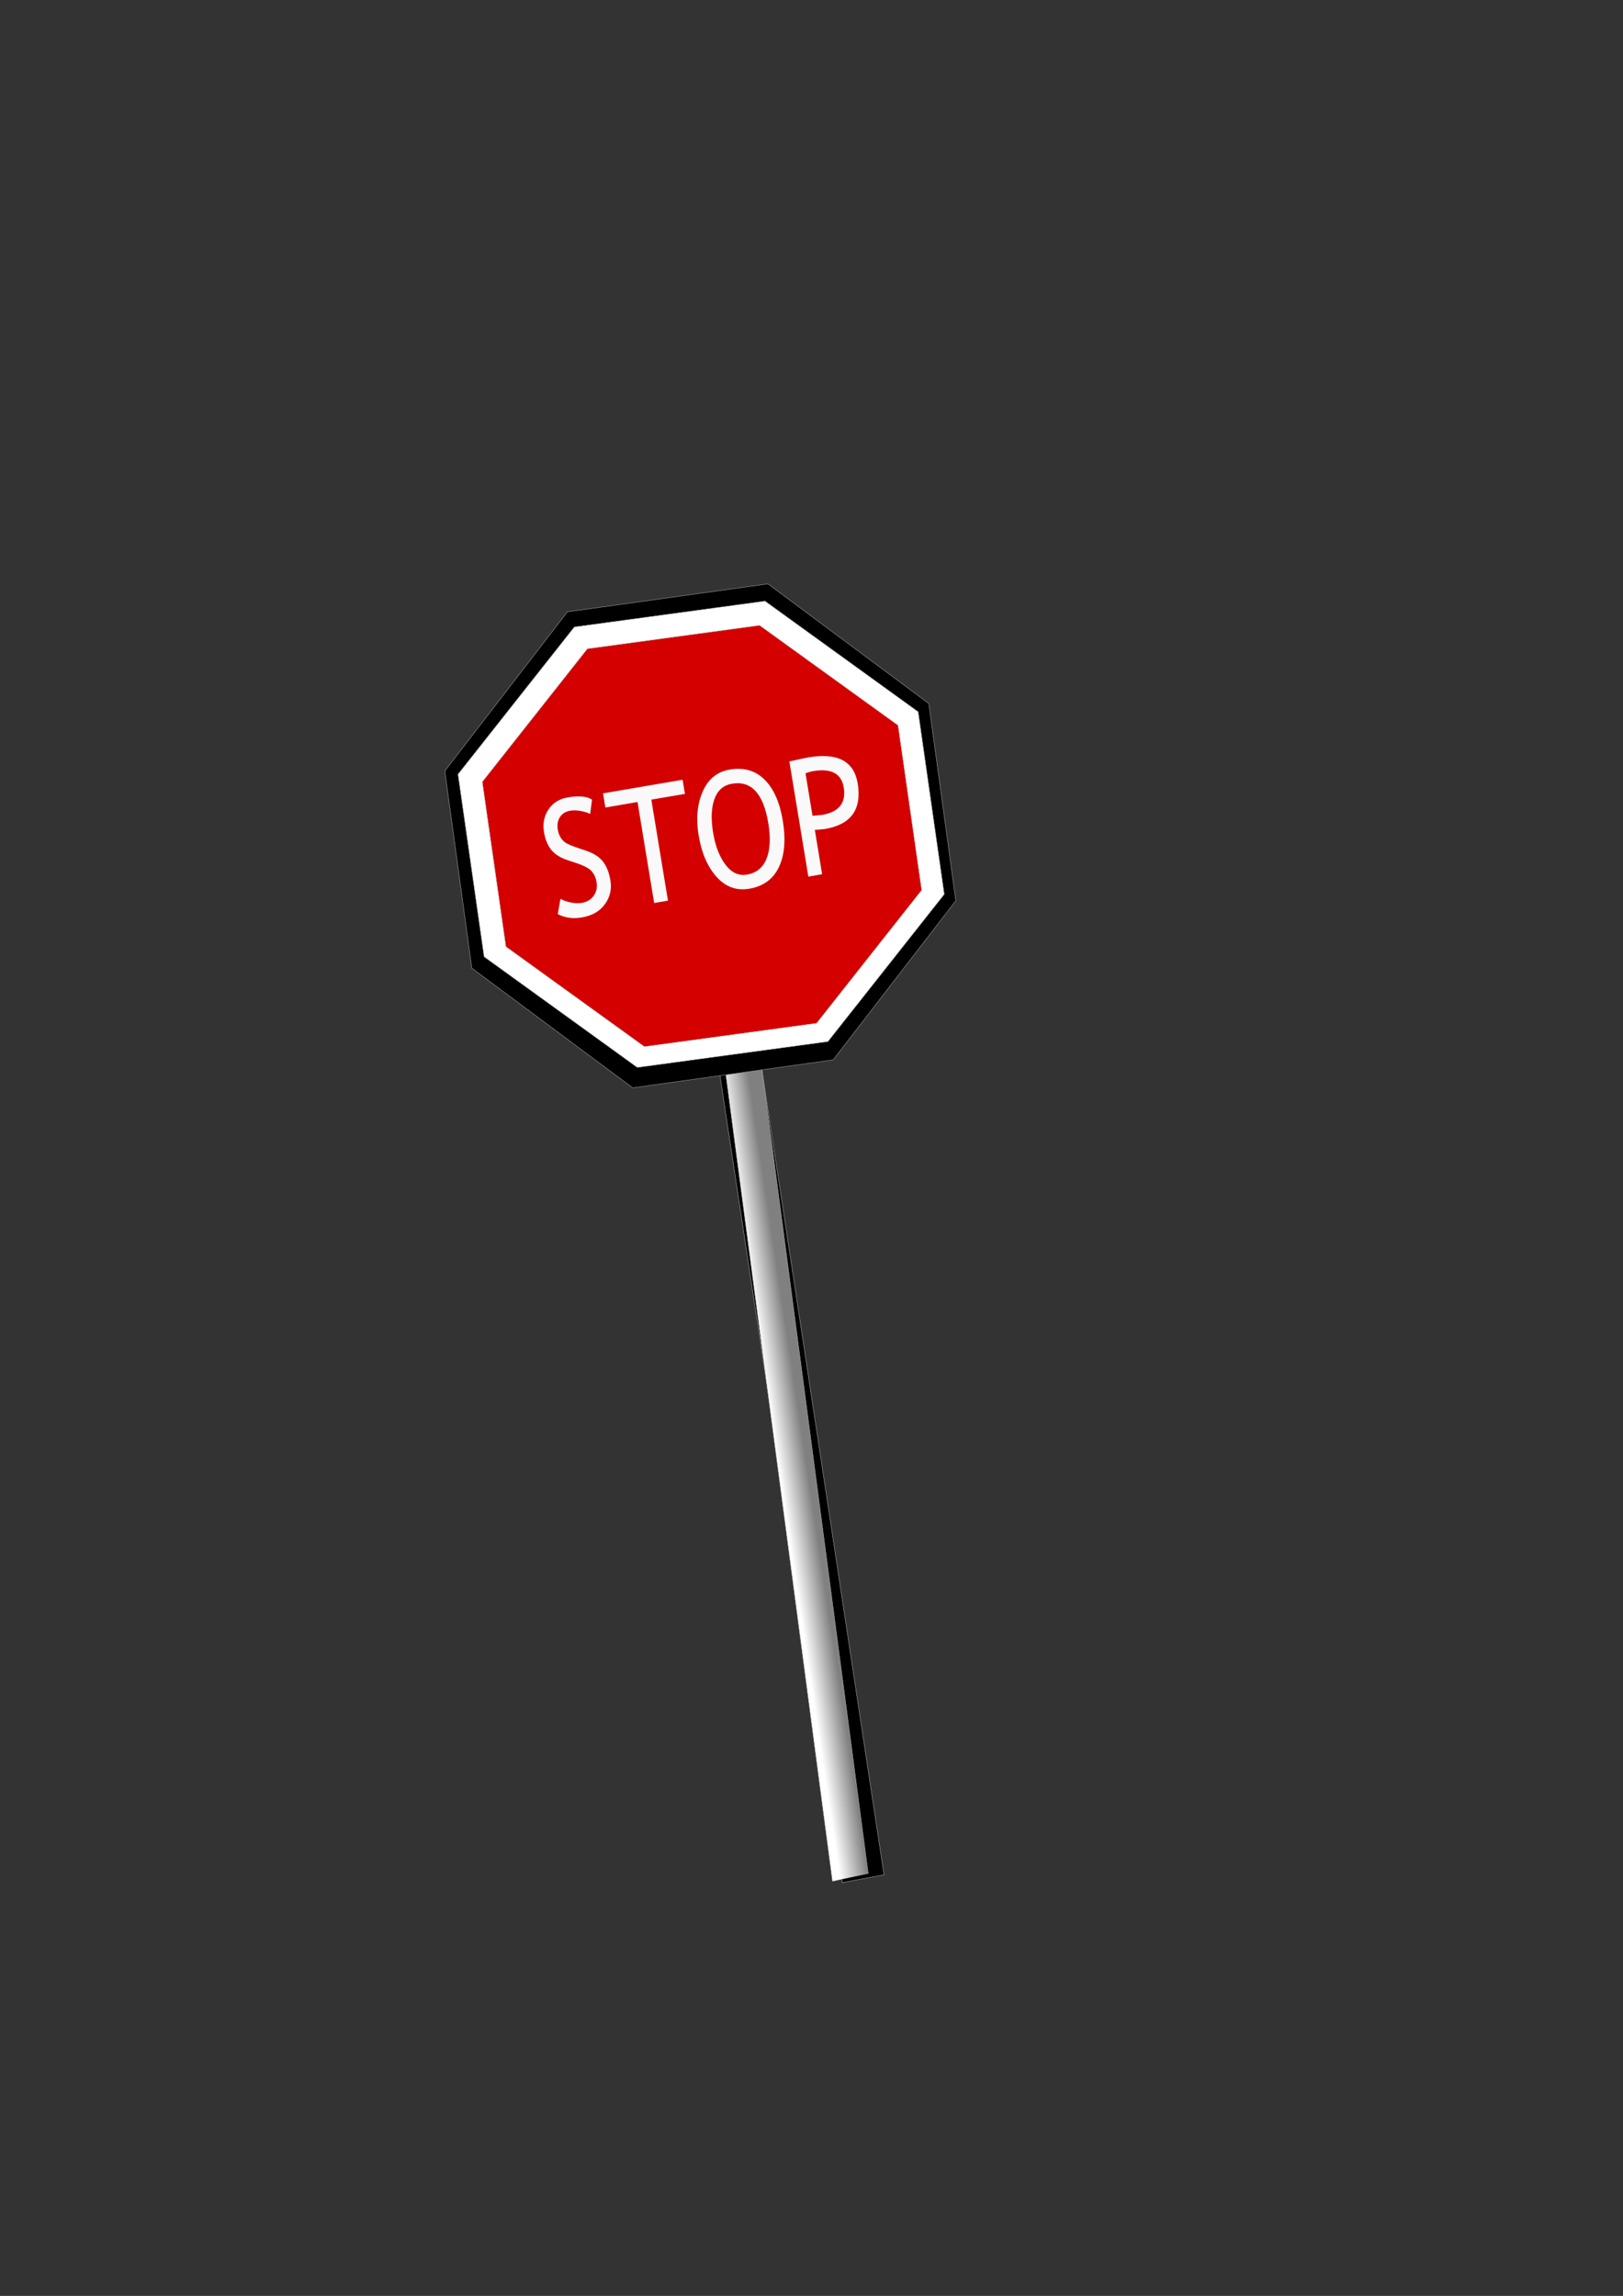 <svg xmlns="http://www.w3.org/2000/svg" viewBox="0 0 744.09 1052.4"><rect x="0" y="0" width="744.09" height="1052.4" fill="#333333" stroke="none"/><defs><linearGradient id="a" y2="726.97" gradientUnits="userSpaceOnUse" x2="261.08" gradientTransform="matrix(.783 0 0 .994 74.911 -3.987)" y1="727.34" x1="244.31"><stop offset="0" stop-color="#fff"/><stop offset="1" stop-color="gray"/></linearGradient></defs><path transform="matrix(.983 -.183 .15 .989 0 0)" stroke="#b3b3b3" stroke-width=".19" d="M252.59 516.03h19.431v403.25H252.59z"/><path transform="matrix(.977 -.215 .131 .991 0 0)" stroke="#b3b3b3" stroke-width=".176" fill="url(#a)" d="M266.22 525.89h16.779v402.03H266.22z"/><path d="M361.43 485.22l-85.284.178-60.431-60.178-.178-85.284 60.178-60.43 85.284-.179 60.43 60.178.179 85.284-60.178 60.431z" transform="matrix(1.078 -.148 .143 1.06 -77.031 24.979)" stroke="#999" stroke-width=".2"/><path transform="matrix(1.025 -.137 .138 .981 -57.857 50.959)" d="M361.43 485.22l-85.284.178-60.431-60.178-.178-85.284 60.178-60.43 85.284-.179 60.43 60.178.179 85.284-60.178 60.431z" stroke="#999" stroke-width=".2" fill="#fff"/><path transform="matrix(.926 -.124 .125 .886 -20.958 83.933)" d="M361.43 485.22l-85.284.178-60.431-60.178-.178-85.284 60.178-60.43 85.284-.179 60.43 60.178.179 85.284-60.178 60.431z" stroke="#b3b3b3" stroke-width=".2" fill="#d40000"/><g fill="#f9f9f9"><path d="M255.724 419.013l1.218-7.025c1.343.782 2.95 1.353 4.82 1.712s3.5.419 4.893.18c2.468-.423 4.324-1.531 5.568-3.325 1.244-1.794 1.67-3.88 1.279-6.257-.293-1.778-.982-3.358-2.066-4.74-1.084-1.383-3.452-2.687-7.102-3.914l-4.06-1.342c-3.44-1.14-5.979-2.754-7.614-4.845-1.634-2.091-2.719-4.758-3.253-8-.65-3.94.036-7.416 2.055-10.429 2.02-3.013 4.949-4.849 8.787-5.507 5.126-.878 8.847-.54 11.163 1.015l-.834 6.588c-.959-.551-2.356-1.004-4.192-1.356-1.837-.352-3.493-.402-4.97-.149-2.151.369-3.73 1.356-4.733 2.96-1.005 1.605-1.327 3.5-.967 5.685.222 1.345.645 2.533 1.27 3.562s1.394 1.848 2.308 2.457c.913.609 2.704 1.376 5.373 2.302l4.135 1.403c3.444 1.164 6 2.819 7.666 4.966 1.665 2.147 2.8 5.046 3.4 8.697.653 3.963-.19 7.566-2.53 10.807-2.34 3.24-5.85 5.262-10.532 6.065-4.113.704-7.807.201-11.082-1.51zM298.61 366.541l7.628 46.297-6.328 1.084-7.627-46.297-14.743 2.526-1.068-6.485 36.479-6.25 1.068 6.485zM320.29 382.835c-1.258-7.638-.628-14.316 1.889-20.032 2.517-5.717 6.634-9.065 12.35-10.044 6.433-1.102 11.753.419 15.96 4.563 4.207 4.145 7.007 10.444 8.4 18.9 1.429 8.67.828 15.756-1.8 21.257-2.63 5.501-7.15 8.801-13.562 9.9-5.842 1-10.841-.81-14.997-5.432-4.156-4.623-6.902-10.994-8.24-19.112zm6.644-1.139c.998 6.053 2.88 10.93 5.647 14.63 2.768 3.699 6.06 5.222 9.878 4.568 4.324-.741 7.313-3.167 8.966-7.279 1.655-4.111 1.928-9.53.82-16.255-2.24-13.595-7.79-19.633-16.648-18.115-3.924.672-6.607 3.009-8.052 7.01-1.444 4.002-1.648 9.149-.611 15.442zM373.57 380.415l3.348 20.32-6.327 1.084-8.696-52.782c4.748-1.06 7.618-1.676 8.61-1.846 13.456-2.305 21.03 1.67 22.72 11.926 1.954 11.866-3.017 18.817-14.912 20.855-.717.123-2.298.27-4.742.442zm-4.279-25.976l3.211 19.491c2.718-.219 4.151-.34 4.3-.366 7.845-1.344 11.188-5.535 10.029-12.573-1.06-6.437-5.778-8.938-14.15-7.504-.845.145-1.974.462-3.39.951z"/></g></svg>